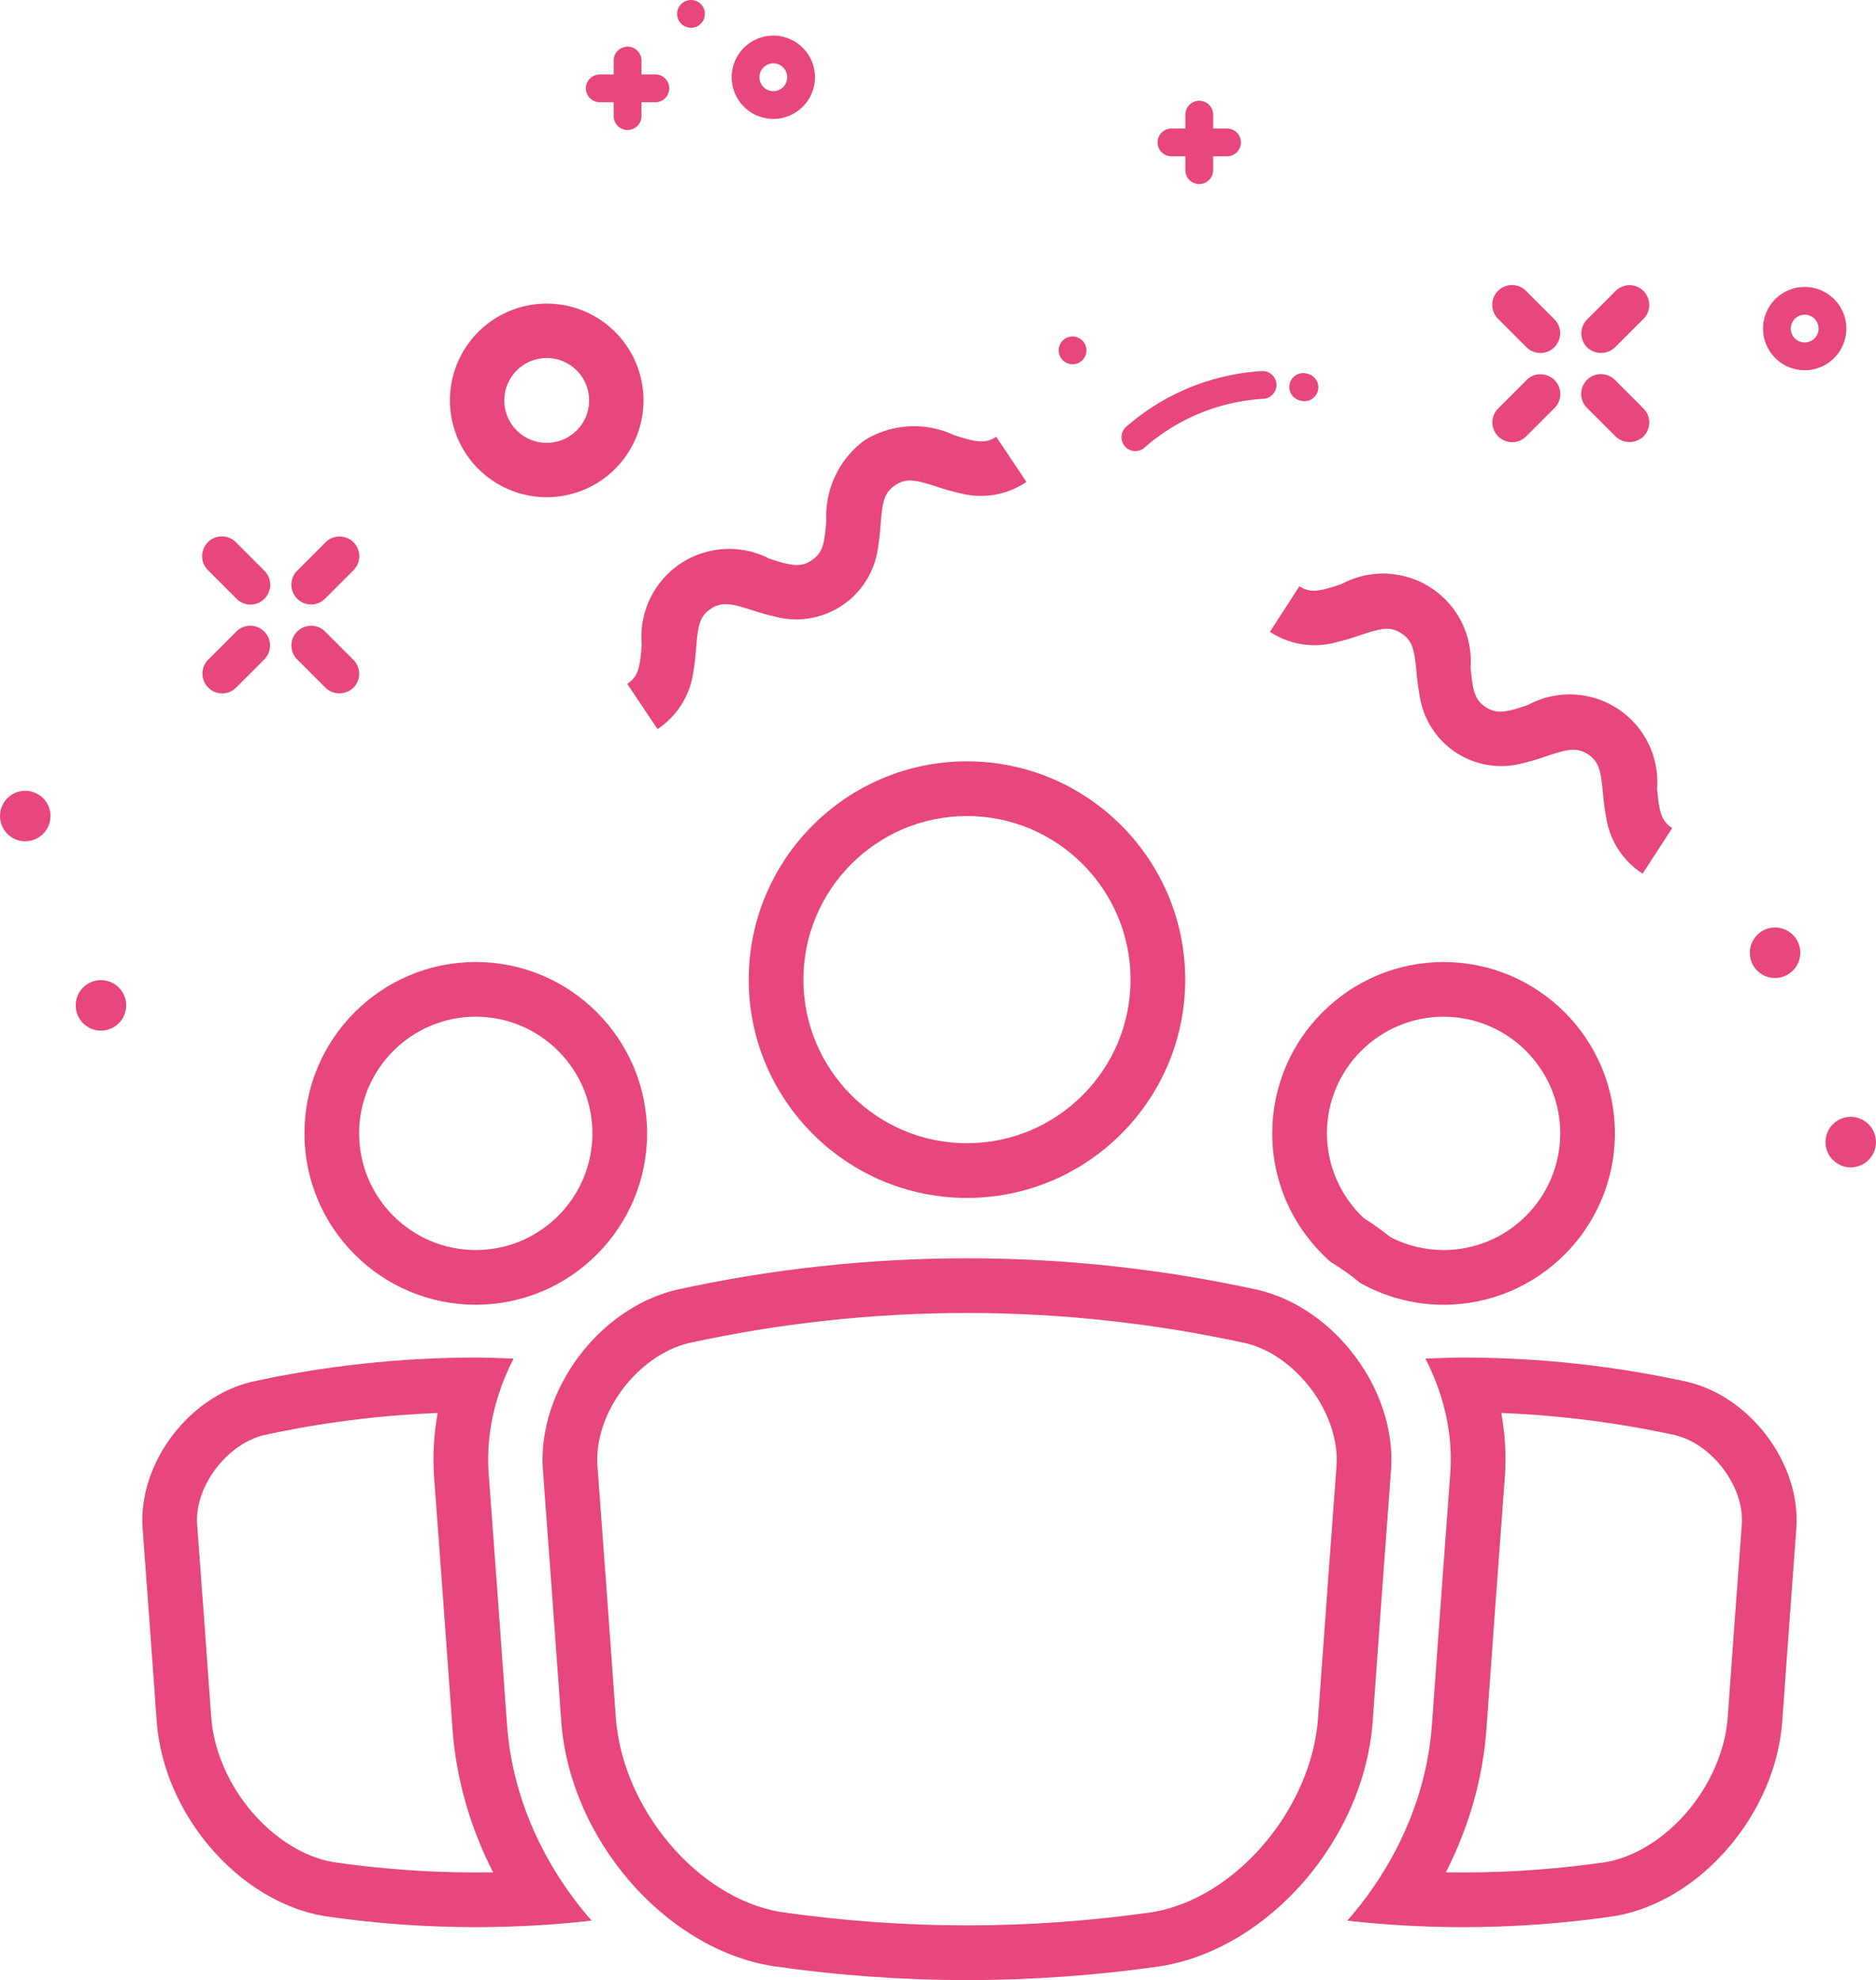 <svg xmlns="http://www.w3.org/2000/svg" width="68.616" height="72.406" viewBox="0 0 68.616 72.406">
  <g id="Group_153" data-name="Group 153" transform="translate(-41.795 -148.508)">
    <path id="Path_21" data-name="Path 21" d="M32.825,21.908l1.107,1.653a2.982,2.982,0,0,0,1.306-2.071,8.6,8.6,0,0,0,.105-.875c.066-.837.129-1.179.535-1.451s.747-.2,1.545.057a8.442,8.442,0,0,0,.85.236,3.013,3.013,0,0,0,3.717-2.489,8.4,8.4,0,0,0,.1-.875c.065-.837.129-1.178.534-1.45s.744-.2,1.542.059a8.548,8.548,0,0,0,.849.237,2.974,2.974,0,0,0,2.411-.418l-1.107-1.652c-.4.27-.744.2-1.543-.059a3.452,3.452,0,0,0-3.26.181,3.45,3.45,0,0,0-1.41,2.946c-.065.837-.129,1.178-.534,1.45s-.746.2-1.545-.057a3.209,3.209,0,0,0-4.672,3.13C33.294,21.295,33.231,21.637,32.825,21.908Z" transform="translate(31.912 151.609)" fill="#e7467e"/>
    <path id="Path_22" data-name="Path 22" d="M69.378,22.841a8.446,8.446,0,0,0,.846-.249c.795-.269,1.136-.346,1.544-.081s.479.607.557,1.443a8.561,8.561,0,0,0,.118.873A3.015,3.015,0,0,0,76.2,27.263a8.539,8.539,0,0,0,.845-.249c.8-.269,1.134-.346,1.543-.081s.476.605.554,1.44a8.566,8.566,0,0,0,.118.874A2.975,2.975,0,0,0,80.592,31.3l1.083-1.669c-.408-.265-.477-.605-.554-1.441A3.206,3.206,0,0,0,76.4,25.13c-.795.27-1.133.346-1.543.081s-.478-.607-.557-1.443a3.209,3.209,0,0,0-4.718-3.06c-.795.269-1.134.346-1.544.081L66.96,22.457A2.976,2.976,0,0,0,69.378,22.841Z" transform="translate(21.283 149.156)" fill="#e7467e"/>
    <g id="Group_95" data-name="Group 95" transform="translate(47 158.938)">
      <path id="Path_23" data-name="Path 23" d="M80.029,7.272A.722.722,0,0,0,81.05,6.251l-1.04-1.04a.722.722,0,1,0-1.021,1.021Z" transform="translate(-29.397 -5)" fill="#e7467e"/>
      <path id="Path_24" data-name="Path 24" d="M84.753,12a.739.739,0,0,0,1.021,0,.722.722,0,0,0,0-1.021l-1.04-1.04a.722.722,0,1,0-1.021,1.021Z" transform="translate(-30.868 -6.471)" fill="#e7467e"/>
      <path id="Path_25" data-name="Path 25" d="M80.54,9.725a.72.72,0,0,0-.51.211l-1.04,1.04A.722.722,0,1,0,80.01,12l1.04-1.04a.721.721,0,0,0-.51-1.231Z" transform="translate(-29.397 -6.471)" fill="#e7467e"/>
      <path id="Path_26" data-name="Path 26" d="M84.734,7.271l1.04-1.04a.721.721,0,0,0-1.021-1.02l-1.04,1.04a.722.722,0,0,0,0,1.021A.74.74,0,0,0,84.734,7.271Z" transform="translate(-30.868 -5)" fill="#e7467e"/>
    </g>
    <g id="Group_94" data-name="Group 94" transform="translate(47 158.938)">
      <path id="Path_27" data-name="Path 27" d="M11.507,20.624A.722.722,0,1,0,12.527,19.6l-1.04-1.04a.722.722,0,1,0-1.021,1.021Z" transform="translate(-8.061 -9.158)" fill="#e7467e"/>
      <path id="Path_28" data-name="Path 28" d="M16.231,25.348a.739.739,0,0,0,1.021,0,.722.722,0,0,0,0-1.021l-1.04-1.04a.722.722,0,0,0-1.021,1.021Z" transform="translate(-9.532 -10.629)" fill="#e7467e"/>
      <path id="Path_29" data-name="Path 29" d="M11.487,25.348l1.04-1.04a.722.722,0,0,0-1.021-1.021l-1.04,1.04a.722.722,0,0,0,1.021,1.021Z" transform="translate(-8.061 -10.629)" fill="#e7467e"/>
      <path id="Path_30" data-name="Path 30" d="M16.211,20.624l1.04-1.04a.722.722,0,1,0-1.021-1.021l-1.04,1.04a.722.722,0,0,0,1.021,1.021Z" transform="translate(-9.532 -9.157)" fill="#e7467e"/>
    </g>
    <path id="Path_31" data-name="Path 31" d="M26.946,13.056a3.54,3.54,0,1,0-3.54-3.54A3.544,3.544,0,0,0,26.946,13.056Zm0-5.09a1.551,1.551,0,1,1-1.551,1.551A1.552,1.552,0,0,1,26.946,7.966Z" transform="translate(34.845 153.634)" fill="#e7467e"/>
    <g id="Group_26" data-name="Group 26" transform="translate(47 176.348)">
      <g id="Path_32" data-name="Path 32" transform="translate(-13.688 -38.499)" fill="none">
        <path d="M59.364,64.372a6.644,6.644,0,0,0-4.844-6.539,49.606,49.606,0,0,0-21.311-.006,6.648,6.648,0,0,0-4.872,6.532q.339,4.549.676,9.264c.314,4.266,3.764,8.269,7.691,8.925a49.6,49.6,0,0,0,14.264,0c3.955-.66,7.405-4.663,7.719-8.927Q59.027,68.9,59.364,64.372Z" stroke="none"/>
        <path d="M 43.851 58.672 C 40.43 58.672 37.002 59.043 33.661 59.775 C 32.763 59.998 31.883 60.616 31.244 61.473 C 30.61 62.325 30.278 63.326 30.332 64.221 C 30.557 67.233 30.784 70.348 31.008 73.476 C 31.254 76.813 34.002 80.057 37.014 80.572 C 39.28 80.899 41.58 81.066 43.851 81.066 C 46.119 81.066 48.41 80.901 50.659 80.577 C 53.687 80.059 56.448 76.814 56.693 73.483 C 56.921 70.315 57.148 67.203 57.369 64.235 C 57.484 62.355 55.915 60.239 54.068 59.781 C 50.71 59.045 47.273 58.672 43.851 58.672 M 43.851 56.672 C 47.423 56.672 51.004 57.06 54.52 57.833 C 57.33 58.512 59.548 61.501 59.364 64.372 C 59.139 67.391 58.914 70.477 58.688 73.626 C 58.374 77.89 54.924 81.892 50.969 82.553 C 48.619 82.893 46.224 83.066 43.851 83.066 C 41.477 83.066 39.082 82.893 36.705 82.548 C 32.777 81.892 29.327 77.889 29.013 73.623 C 28.788 70.477 28.563 67.392 28.337 64.359 C 28.153 61.501 30.372 58.513 33.209 57.827 C 36.698 57.06 40.279 56.672 43.851 56.672 Z" stroke="none" fill="#e7467e"/>
      </g>
      <g id="Path_33" data-name="Path 33" transform="translate(-17.098 -30.282)" fill="none">
        <path d="M47.261,46.247a7.983,7.983,0,1,0-7.983-7.983A7.991,7.991,0,0,0,47.261,46.247Z" stroke="none"/>
        <path d="M 47.261 44.247 C 50.559 44.247 53.243 41.563 53.243 38.265 C 53.243 34.966 50.559 32.282 47.261 32.282 C 43.962 32.282 41.278 34.966 41.278 38.264 C 41.279 41.563 43.962 44.247 47.261 44.247 M 47.261 46.247 C 42.86 46.247 39.279 42.666 39.278 38.265 C 39.278 33.863 42.859 30.282 47.261 30.282 C 51.662 30.282 55.243 33.863 55.243 38.265 C 55.243 42.666 51.662 46.247 47.261 46.247 Z" stroke="none" fill="#e7467e"/>
      </g>
      <g id="Path_34" data-name="Path 34" transform="translate(-7.068 -40.141)" fill="none">
        <path d="M20.41,75.407c-.225-3.145-.45-6.228-.678-9.279a7.652,7.652,0,0,1,.367-2.836,8.668,8.668,0,0,1,.546-1.311c-.461-.017-.921-.038-1.381-.038h0a38.389,38.389,0,0,0-8.214.891A5.417,5.417,0,0,0,7.077,68.16q.259,3.487.518,7.095a8.008,8.008,0,0,0,6.147,7.117,38.117,38.117,0,0,0,9.762.163,12.61,12.61,0,0,1-.966-1.24A12.008,12.008,0,0,1,20.41,75.407Z" stroke="none"/>
        <path d="M 19.264 80.772 C 19.475 80.772 19.686 80.77 19.898 80.766 C 19.054 79.114 18.547 77.34 18.415 75.55 C 18.192 72.437 17.965 69.318 17.738 66.277 L 17.737 66.268 L 17.737 66.258 C 17.688 65.499 17.733 64.733 17.871 63.971 C 15.731 64.053 13.595 64.326 11.503 64.783 C 10.144 65.123 8.989 66.66 9.072 68.023 C 9.259 70.537 9.429 72.856 9.589 75.107 C 9.678 76.309 10.228 77.577 11.099 78.584 C 11.939 79.557 13.015 80.217 14.053 80.395 C 15.783 80.645 17.537 80.772 19.264 80.772 M 19.264 82.772 C 17.433 82.772 15.584 82.639 13.742 82.371 C 10.603 81.847 7.846 78.656 7.595 75.254 C 7.423 72.846 7.25 70.484 7.077 68.16 C 6.927 65.83 8.735 63.395 11.05 62.835 C 13.743 62.244 16.506 61.944 19.264 61.944 L 19.265 61.944 C 19.725 61.944 20.185 61.965 20.646 61.982 C 20.428 62.405 20.244 62.843 20.1 63.293 C 19.805 64.209 19.671 65.17 19.733 66.129 C 19.96 69.179 20.185 72.262 20.41 75.407 C 20.567 77.531 21.347 79.567 22.538 81.295 C 22.836 81.728 23.156 82.144 23.504 82.535 C 22.097 82.692 20.676 82.772 19.264 82.772 Z" stroke="none" fill="#e7467e"/>
      </g>
      <g id="Path_35" data-name="Path 35" transform="translate(-9.749 -33.6)" fill="none">
        <path d="M21.945,53.471A6.266,6.266,0,1,0,15.679,47.2,6.273,6.273,0,0,0,21.945,53.471Z" stroke="none"/>
        <path d="M 21.945 51.471 C 24.298 51.471 26.212 49.557 26.212 47.204 C 26.212 44.852 24.298 42.938 21.945 42.938 C 19.593 42.938 17.679 44.852 17.679 47.204 C 17.679 49.557 19.593 51.471 21.945 51.471 M 21.945 53.471 C 18.49 53.471 15.679 50.66 15.679 47.204 C 15.679 43.749 18.49 40.938 21.945 40.938 C 25.401 40.938 28.212 43.749 28.212 47.204 C 28.212 50.66 25.401 53.471 21.945 53.471 Z" stroke="none" fill="#e7467e"/>
      </g>
      <g id="Path_37" data-name="Path 37" transform="translate(-25.756 -33.6)" fill="none">
        <path d="M69.221,51.907a8.479,8.479,0,0,1,1.07.762,6.319,6.319,0,1,0-1.07-.762Z" stroke="none"/>
        <path d="M 73.35 51.472 C 75.703 51.472 77.617 49.558 77.617 47.205 C 77.617 44.853 75.703 42.939 73.35 42.939 C 70.998 42.939 69.084 44.853 69.084 47.205 C 69.084 48.374 69.573 49.494 70.43 50.302 C 70.776 50.52 71.104 50.754 71.411 51.001 C 72.012 51.309 72.679 51.472 73.35 51.472 M 73.35 53.472 C 72.24 53.472 71.197 53.178 70.292 52.669 C 69.955 52.386 69.596 52.133 69.221 51.907 C 67.914 50.757 67.084 49.078 67.084 47.205 C 67.084 43.75 69.895 40.939 73.35 40.939 C 76.806 40.939 79.617 43.75 79.617 47.205 C 79.617 50.661 76.806 53.472 73.35 53.472 Z" stroke="none" fill="#e7467e"/>
      </g>
      <g id="Path_38" data-name="Path 38" transform="translate(37.004 -40.141)" fill="none">
        <path d="M10.162,75.407c.225-3.145.45-6.228.678-9.279a7.652,7.652,0,0,0-.367-2.836,8.667,8.667,0,0,0-.546-1.311c.461-.017.921-.038,1.381-.038h0a38.389,38.389,0,0,1,8.214.891A5.417,5.417,0,0,1,23.5,68.16q-.259,3.487-.518,7.095a8.008,8.008,0,0,1-6.147,7.117,38.117,38.117,0,0,1-9.762.163,12.608,12.608,0,0,0,.966-1.24A12.008,12.008,0,0,0,10.162,75.407Z" stroke="none"/>
        <path d="M 11.308 80.772 C 13.036 80.772 14.789 80.645 16.52 80.395 C 17.558 80.216 18.633 79.557 19.474 78.584 C 20.344 77.576 20.894 76.309 20.983 75.112 C 21.144 72.859 21.313 70.54 21.5 68.023 C 21.583 66.66 20.429 65.123 19.07 64.783 C 16.978 64.326 14.841 64.053 12.701 63.971 C 12.84 64.733 12.885 65.499 12.836 66.258 L 12.835 66.268 L 12.834 66.277 C 12.608 69.319 12.38 72.439 12.157 75.554 C 12.025 77.341 11.519 79.114 10.674 80.766 C 10.886 80.77 11.097 80.772 11.308 80.772 M 11.308 82.772 C 9.897 82.772 8.475 82.692 7.068 82.535 C 7.416 82.144 7.736 81.728 8.034 81.295 C 9.225 79.567 10.006 77.531 10.162 75.407 C 10.388 72.262 10.613 69.179 10.84 66.129 C 10.902 65.17 10.768 64.209 10.473 63.293 C 10.328 62.843 10.144 62.405 9.927 61.982 C 10.388 61.965 10.848 61.944 11.308 61.944 L 11.308 61.944 C 14.066 61.944 16.83 62.244 19.522 62.835 C 21.838 63.395 23.646 65.83 23.495 68.16 C 23.323 70.484 23.15 72.846 22.978 75.254 C 22.727 78.656 19.97 81.847 16.83 82.371 C 14.989 82.639 13.14 82.772 11.308 82.772 Z" stroke="none" fill="#e7467e"/>
      </g>
    </g>
    <path id="Path_194" data-name="Path 194" d="M399.04,398.634h-.508v-.508a.508.508,0,1,0-1.016,0v.508h-.508a.508.508,0,0,0,0,1.016h.508v.508a.508.508,0,1,0,1.016,0v-.508h.508a.508.508,0,0,0,0-1.016Z" transform="translate(-312.366 -245.426)" fill="#e7467e"/>
    <path id="Path_195" data-name="Path 195" d="M361.492,3.048a1.523,1.523,0,1,0-1.523-1.523A1.525,1.525,0,0,0,361.492,3.048Zm0-2.031a.508.508,0,1,1-.508.508A.508.508,0,0,1,361.492,1.017Z" transform="translate(-253.689 158.999)" fill="#e7467e"/>
    <g id="Group_150" data-name="Group 150">
      <path id="Path_190" data-name="Path 190" d="M370.653,102.786a.508.508,0,0,0,.718,0,7.227,7.227,0,0,1,4.315-1.763.508.508,0,1,0-.082-1.012,8.276,8.276,0,0,0-4.951,2.057A.508.508,0,0,0,370.653,102.786Z" transform="translate(-287.69 62.069)" fill="#e7467e"/>
      <path id="Path_191" data-name="Path 191" d="M491.983,101.466l-.044-.011a.508.508,0,0,0-.245.986l.026.007a.508.508,0,1,0,.263-.981Z" transform="translate(-402.359 60.711)" fill="#e7467e"/>
      <path id="Path_199" data-name="Path 199" d="M325.7,76.076a.508.508,0,1,0-.508-.508A.509.509,0,0,0,325.7,76.076Z" transform="translate(-244.676 85.752)" fill="#e7467e"/>
    </g>
    <g id="Group_151" data-name="Group 151">
      <path id="Path_198" data-name="Path 198" d="M431.037,284.981a.923.923,0,1,0-.923.923A.925.925,0,0,0,431.037,284.981Z" transform="translate(-323.395 -101.633)" fill="#e7467e"/>
      <path id="Path_200" data-name="Path 200" d="M460.111,359.057a.923.923,0,1,0,.923.923A.925.925,0,0,0,460.111,359.057Z" transform="translate(-350.624 -169.708)" fill="#e7467e"/>
    </g>
    <g id="Group_152" data-name="Group 152" transform="translate(-64 -5)">
      <path id="Path_198-2" data-name="Path 198" d="M431.037,284.981a.923.923,0,1,0-.923.923A.925.925,0,0,0,431.037,284.981Z" transform="translate(-323.395 -101.633)" fill="#e7467e"/>
      <path id="Path_200-2" data-name="Path 200" d="M460.111,359.057a.923.923,0,1,0,.923.923A.925.925,0,0,0,460.111,359.057Z" transform="translate(-350.624 -169.708)" fill="#e7467e"/>
    </g>
    <g id="Group_149" data-name="Group 149">
      <path id="Path_192" data-name="Path 192" d="M64.012,45.652h.508v.508a.508.508,0,0,0,1.016,0v-.508h.508a.508.508,0,0,0,0-1.016h-.508v-.508a.508.508,0,1,0-1.016,0v.508h-.508a.508.508,0,0,0,0,1.016Z" transform="translate(-0.279 106.594)" fill="#e7467e"/>
      <path id="Path_197" data-name="Path 197" d="M170.026,38.667a1.523,1.523,0,1,0-1.523-1.523A1.525,1.525,0,0,0,170.026,38.667Zm0-2.031a.508.508,0,1,1-.508.508A.508.508,0,0,1,170.026,36.636Z" transform="translate(-99.946 114.189)" fill="#e7467e"/>
      <path id="Path_201" data-name="Path 201" d="M129.7,11.017a.508.508,0,1,0-.508-.508A.509.509,0,0,0,129.7,11.017Z" transform="translate(-62.631 138.507)" fill="#e7467e"/>
    </g>
  </g>
</svg>
